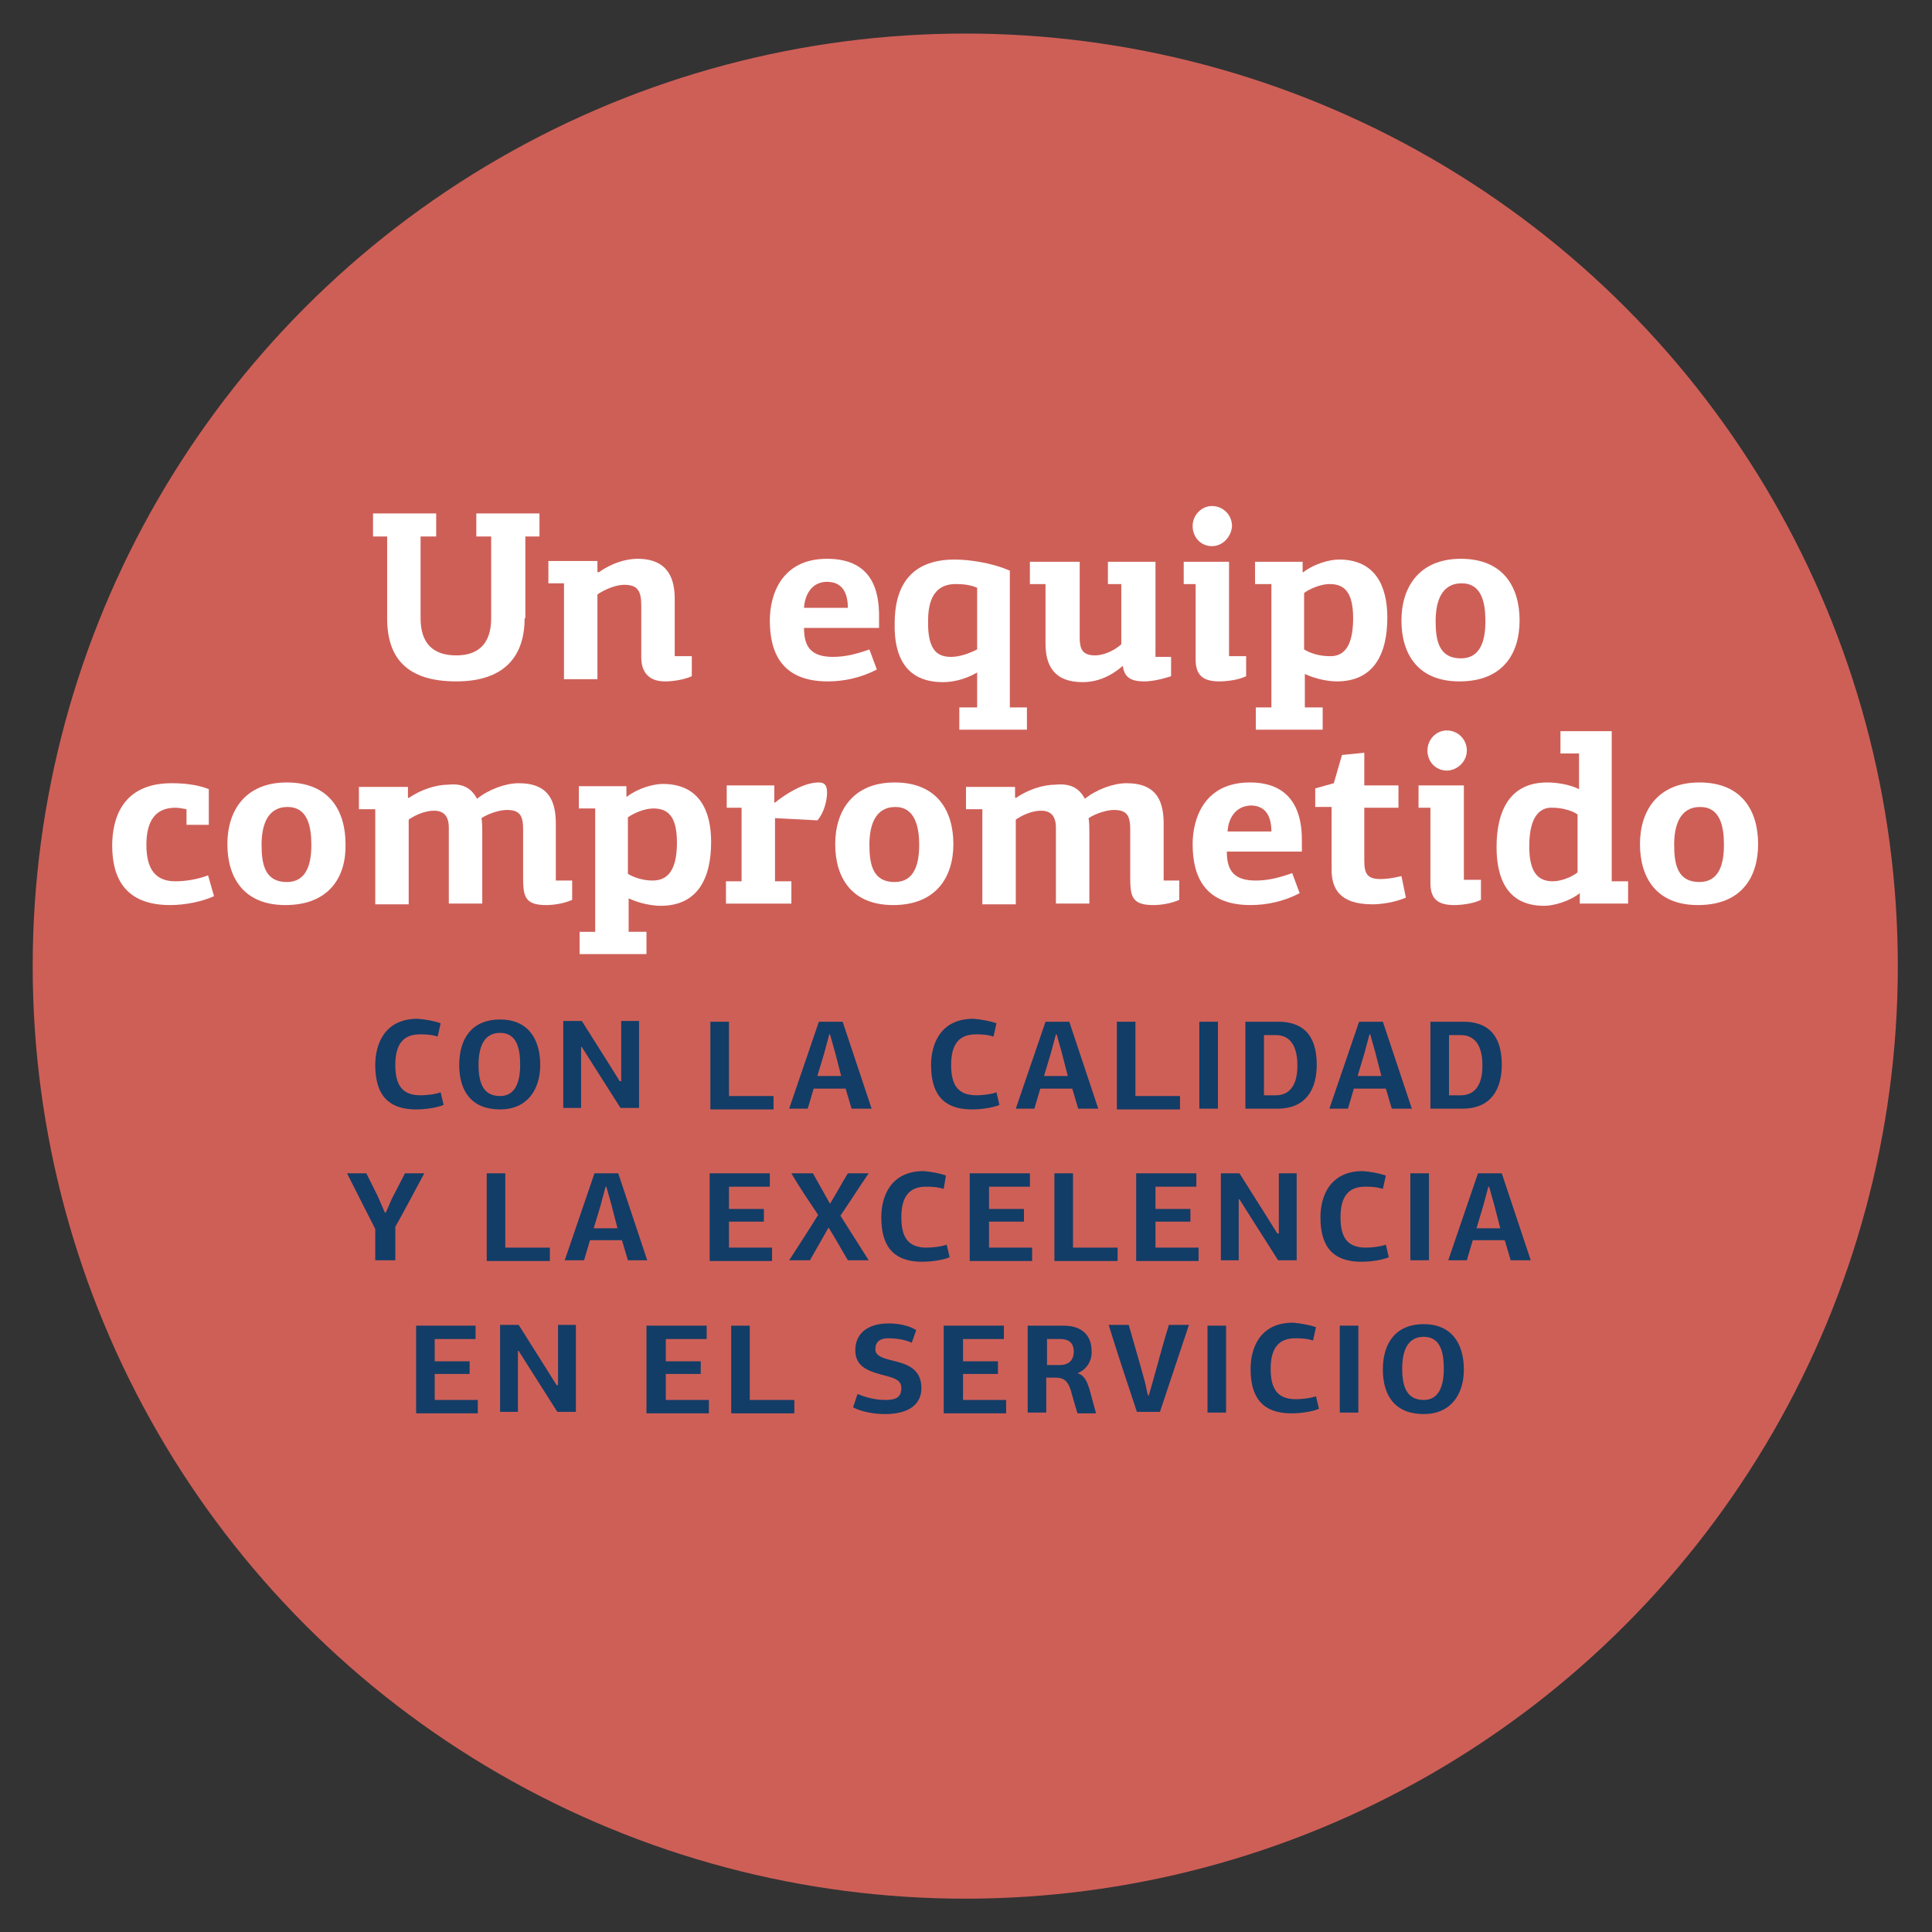<?xml version="1.0" encoding="utf-8"?>
<!-- Generator: Adobe Illustrator 22.0.1, SVG Export Plug-In . SVG Version: 6.00 Build 0)  -->
<svg version="1.1" id="Capa_1" xmlns="http://www.w3.org/2000/svg" xmlns:xlink="http://www.w3.org/1999/xlink" x="0px" y="0px"
	 viewBox="0 0 260 260" style="enable-background:new 0 0 260 260;" xml:space="preserve">
<rect x="0" y="0" width="260" height="260" fill="#333333" stroke="none"/>
<style type="text/css">
	.st0{fill:#CE5F57;}
	.st1{enable-background:new    ;}
	.st2{fill:#FFFFFF;}
	.st3{fill:#00466B;}
	.st4{fill:#6BCFED;}
	.st5{fill:#123D67;}
	.st6{clip-path:url(#SVGID_2_);fill:#CFB400;}
	.st7{clip-path:url(#SVGID_2_);fill:#86704D;}
	.st8{clip-path:url(#SVGID_2_);fill:#CE5F57;}
	.st9{clip-path:url(#SVGID_2_);fill:#655DC6;}
	.st10{clip-path:url(#SVGID_2_);fill:#FAE345;}
	.st11{clip-path:url(#SVGID_2_);fill:#AA9767;}
	.st12{clip-path:url(#SVGID_2_);fill:#FF6C37;}
	.st13{clip-path:url(#SVGID_2_);fill:#9594D2;}
	.st14{clip-path:url(#SVGID_2_);fill:#C8A977;}
	.st15{clip-path:url(#SVGID_2_);fill:#C5B4E2;}
	.st16{clip-path:url(#SVGID_2_);fill:#F0E78F;}
	.st17{clip-path:url(#SVGID_2_);fill:#FF8672;}
	.st18{clip-path:url(#SVGID_4_);fill:#00416B;}
	.st19{clip-path:url(#SVGID_4_);fill:#4A9462;}
	.st20{clip-path:url(#SVGID_4_);fill:#758592;}
	.st21{clip-path:url(#SVGID_4_);fill:#268CC3;}
	.st22{clip-path:url(#SVGID_4_);fill:#00567D;}
	.st23{clip-path:url(#SVGID_4_);fill:#00CE7C;}
	.st24{clip-path:url(#SVGID_4_);fill:#B9D2DC;}
	.st25{clip-path:url(#SVGID_4_);fill:#52B5E6;}
	.st26{clip-path:url(#SVGID_4_);fill:#9ED8B3;}
	.st27{clip-path:url(#SVGID_4_);fill:#7FC7EB;}
	.st28{clip-path:url(#SVGID_4_);fill:#00698F;}
	.st29{clip-path:url(#SVGID_4_);fill:#D2DCE5;}
</style>
<g id="Grupo_750_3_" transform="translate(-1520 -314.384)">
	<circle id="Elipse_36_3_" class="st0" cx="1649.9" cy="444.4" r="125.5"/>
</g>
<g>
	<path class="st2" d="M70.6,83.2c0,5.3-2.9,8.5-9.2,8.5c-6.7,0-9.3-3.2-9.3-8.5v-11h-1.9v-3.1h8.5v3.1h-2.1v11c0,3.4,1.7,5,4.8,5
		c2.9,0,4.7-1.5,4.7-5v-11h-2v-3.1h8.5v3.1h-1.9V83.2z"/>
	<path class="st2" d="M90.8,80.6v7.7h2.3V91c-1.1,0.5-2.6,0.7-3.6,0.7c-3.3,0-3.2-2.8-3.2-3.4v-6.8c0-2-0.5-2.8-2.3-2.8
		c-1.1,0-2.6,0.6-3.6,1.3v11.4h-4.5V78.5h-2.1v-3h6.6V77c0.1,0,0.1,0,0.2,0c1.7-1.2,3.6-1.8,5.2-1.8C90.2,75.2,90.8,78.3,90.8,80.6z
		"/>
	<path class="st2" d="M118.3,82.9v1.6h-10.1c0,2.6,1,3.9,3.9,3.9c1.7,0,3.2-0.4,4.9-1l1,2.7c-2.1,1.1-4.4,1.6-6.6,1.6
		c-6.3,0-7.8-4-7.8-8.2c0-3.5,1.6-8.3,7.7-8.3C117.5,75.2,118.3,79.7,118.3,82.9z M108.2,81.8h5.9c0-1.8-0.6-3.5-2.8-3.5
		C109.2,78.3,108.3,80.1,108.2,81.8z"/>
	<path class="st2" d="M129.1,95.2h2.4v-4.7c-1.7,1-3.4,1.3-4.6,1.3c-4.8,0-6.6-3.2-6.5-7.9c0-4.6,1.8-8.6,8.1-8.6
		c1.8,0,4.9,0.4,7.4,1.5v18.4h2.3v3h-9.1V95.2z M131.5,87.4v-8.3c-0.9-0.4-1.9-0.5-2.9-0.5c-2.1,0-3.7,1.2-3.7,4.9
		c-0.1,4.2,1.4,4.9,3.1,4.9C129.2,88.4,130.5,87.9,131.5,87.4z"/>
	<path class="st2" d="M140.7,86.6v-8h-2.1v-3h6.7v10.1c0,1.6,0.3,2.5,2.1,2.5c0.8,0,2.3-0.4,3.5-1.5v-8.1h-1.8v-3h6.4v12.8h2.1V91
		c-1.5,0.5-2.8,0.7-3.6,0.7c-1.9,0-2.7-0.6-2.9-2.1c-1.8,1.6-3.7,2.2-5.4,2.2C141.8,91.8,140.7,89.5,140.7,86.6z"/>
	<path class="st2" d="M159.3,78.6v-3h6.1v12.7h2.3V91c-1,0.5-2.6,0.7-3.6,0.7c-2.3,0-3.2-0.9-3.2-3V78.6H159.3z M163.1,73.5
		c-1.5,0-2.6-1.2-2.6-2.7c0-1.5,1.2-2.7,2.6-2.7c1.5,0,2.7,1.2,2.7,2.7C165.7,72.3,164.5,73.5,163.1,73.5z"/>
	<path class="st2" d="M168.9,95.2h2.2V78.6h-2.2v-3h6.4V77l0.1,0c1.4-1.1,3.5-1.7,4.8-1.7c4.9,0,6.5,3.6,6.5,7.8
		c0,4.9-1.8,8.6-6.8,8.6c-1.1,0-2.8-0.3-4.3-1v4.5h2.4v3h-9V95.2z M182.1,83.2c0-3.8-1.4-4.6-3.2-4.6c-1.1,0-2.6,0.6-3.4,1.2v7.6
		c0.8,0.5,2.1,0.9,3.3,0.9C180.5,88.4,182.1,87.5,182.1,83.2z"/>
	<path class="st2" d="M196.4,91.7c-5.6,0-7.8-3.7-7.8-8.2c0-4.5,2.4-8.3,8-8.3c5.7,0,7.9,3.8,7.9,8.3
		C204.5,87.9,202.3,91.7,196.4,91.7z M196.7,78.5c-2.8,0-3.5,2.6-3.5,5.1c0,2.7,0.5,5,3.4,5c2.7,0,3.3-2.5,3.3-5
		C199.9,81.1,199.4,78.5,196.7,78.5z"/>
</g>
<g>
	<path class="st2" d="M28.1,106.2v4.8h-3v-2.1c-0.5-0.1-1.1-0.2-1.5-0.2c-2.7,0-3.9,1.8-3.9,5c0,3.6,1.5,4.9,3.9,4.9
		c1.5,0,3.1-0.3,4.4-0.8l0.8,2.8c-1.5,0.7-3.8,1.2-5.9,1.2c-6.1,0-7.8-3.7-7.8-8c0-3.7,1.4-8.4,8-8.4
		C24.8,105.4,26.6,105.6,28.1,106.2z"/>
	<path class="st2" d="M38.4,121.8c-5.6,0-7.8-3.7-7.8-8.2c0-4.5,2.4-8.3,8-8.3c5.7,0,7.9,3.8,7.9,8.3
		C46.6,118,44.3,121.8,38.4,121.8z M38.7,108.6c-2.8,0-3.5,2.6-3.5,5.1c0,2.7,0.5,5,3.4,5c2.7,0,3.3-2.5,3.3-5
		C41.9,111.2,41.4,108.6,38.7,108.6z"/>
	<path class="st2" d="M64.2,107.5c1.6-1.3,3.9-2.1,5.6-2.1c4.2,0,5,2.6,5,5.5v7.6H77v2.6c-1.1,0.5-2.5,0.7-3.5,0.7
		c-3,0-3.1-1.3-3.1-3.9v-6.3c0-1.9-0.5-2.6-2.2-2.6c-1,0-2.5,0.5-3.4,1.1c0.1,0.6,0.1,1.4,0.1,1.9v9.6h-4.5v-10.2
		c0-1.6-0.7-2.3-2-2.3c-1.1,0-2.4,0.5-3.4,1.2v11.4h-4.5v-12.8h-2.2v-3h6.6v1.4l0.1,0.1c1.7-1.2,3.8-1.8,5.3-1.8
		C62.2,105.4,63.4,106,64.2,107.5z"/>
	<path class="st2" d="M77.9,125.4h2.2v-16.6h-2.2v-3h6.4v1.4l0.1,0c1.4-1.1,3.5-1.7,4.8-1.7c4.9,0,6.5,3.6,6.5,7.8
		c0,4.9-1.8,8.6-6.8,8.6c-1.1,0-2.8-0.3-4.3-1v4.5h2.4v3h-9V125.4z M91.1,113.4c0-3.8-1.4-4.6-3.2-4.6c-1.1,0-2.6,0.6-3.4,1.2v7.6
		c0.8,0.5,2.1,0.9,3.3,0.9C89.5,118.5,91.1,117.6,91.1,113.4z"/>
	<path class="st2" d="M104.3,108c1.4-1.1,3.8-2.7,5.9-2.7c0.8,0,1.1,0.4,1.1,1.4c0,1-0.4,2.7-1.3,3.7l-5.7-0.3v8.5h2.2v3h-8.8v-3
		h2.1v-9.9h-2v-3h6.4v2.3L104.3,108z"/>
	<path class="st2" d="M120.2,121.8c-5.6,0-7.8-3.7-7.8-8.2c0-4.5,2.4-8.3,8-8.3c5.7,0,7.9,3.8,7.9,8.3
		C128.3,118,126,121.8,120.2,121.8z M120.5,108.6c-2.8,0-3.5,2.6-3.5,5.1c0,2.7,0.5,5,3.4,5c2.7,0,3.3-2.5,3.3-5
		C123.7,111.2,123.1,108.6,120.5,108.6z"/>
	<path class="st2" d="M146,107.5c1.6-1.3,3.9-2.1,5.6-2.1c4.2,0,5,2.6,5,5.5v7.6h2.1v2.6c-1.1,0.5-2.5,0.7-3.5,0.7
		c-3,0-3.1-1.3-3.1-3.9v-6.3c0-1.9-0.5-2.6-2.2-2.6c-1,0-2.5,0.5-3.4,1.1c0.1,0.6,0.1,1.4,0.1,1.9v9.6h-4.5v-10.2
		c0-1.6-0.7-2.3-2-2.3c-1.1,0-2.4,0.5-3.4,1.2v11.4h-4.5v-12.8H130v-3h6.6v1.4l0.1,0.1c1.7-1.2,3.8-1.8,5.3-1.8
		C144,105.4,145.2,106,146,107.5z"/>
	<path class="st2" d="M175.2,113v1.6h-10.1c0,2.6,1,3.9,3.9,3.9c1.7,0,3.2-0.4,4.9-1l1,2.7c-2.1,1.1-4.4,1.6-6.6,1.6
		c-6.3,0-7.8-4-7.8-8.2c0-3.5,1.6-8.3,7.7-8.3S175.2,109.9,175.2,113z M165.2,111.9h5.9c0-1.8-0.6-3.5-2.8-3.5
		C166.2,108.5,165.3,110.2,165.2,111.9z"/>
	<path class="st2" d="M183.6,101.3v4.4h4.6v3h-4.6v7.1c0,1.8,0.4,2.5,2.2,2.5c0.6,0,1.6-0.1,2.8-0.4l0.6,2.9
		c-1.4,0.6-3.2,0.9-4.5,0.9c-4.5,0-5.5-2.2-5.5-4.7v-8.4h-2.2v-2.5l2.5-0.7l1.1-3.8L183.6,101.3z"/>
	<path class="st2" d="M190.9,108.7v-3h6.1v12.7h2.3v2.7c-1,0.5-2.6,0.7-3.6,0.7c-2.3,0-3.2-0.9-3.2-3v-10.1H190.9z M194.7,103.7
		c-1.5,0-2.6-1.2-2.6-2.7c0-1.5,1.2-2.7,2.6-2.7c1.5,0,2.7,1.2,2.7,2.7C197.4,102.5,196.1,103.7,194.7,103.7z"/>
	<path class="st2" d="M212.6,120.2c-1.4,1.1-3.5,1.7-4.8,1.7c-4.9,0-6.4-3.6-6.4-7.9c0-4.9,1.8-8.7,6.8-8.7c1.1,0,2.9,0.2,4.3,0.9
		v-4.8H210v-3h6.9v20.2h2.2v3h-6.5L212.6,120.2L212.6,120.2z M205.8,113.9c0,3.8,1.4,4.7,3.2,4.7c1.1,0,2.6-0.6,3.3-1.2v-7.8
		c-0.7-0.5-2.1-0.9-3.3-0.9C207.5,108.6,205.8,109.5,205.8,113.9z"/>
	<path class="st2" d="M228.5,121.8c-5.6,0-7.8-3.7-7.8-8.2c0-4.5,2.4-8.3,8-8.3c5.7,0,7.9,3.8,7.9,8.3
		C236.6,118,234.4,121.8,228.5,121.8z M228.8,108.6c-2.8,0-3.5,2.6-3.5,5.1c0,2.7,0.5,5,3.4,5c2.7,0,3.3-2.5,3.3-5
		C232,111.2,231.5,108.6,228.8,108.6z"/>
</g>
<g>
	<path class="st5" d="M59.3,137.7l-0.4,1.8c-0.9-0.3-1.8-0.3-2.4-0.3c-2.2,0-3.3,1.3-3.3,4.1c0,2.7,0.9,4.1,3.4,4.1
		c0.6,0,1.9-0.1,2.7-0.4l0.4,1.7c-1,0.4-2.5,0.6-3.7,0.6c-4.3,0-5.5-2.6-5.5-6c0-2.7,1.2-6.2,5.7-6.2
		C57.4,137.2,58.4,137.4,59.3,137.7z"/>
	<path class="st5" d="M67.3,149.3c-3.8,0-5.5-2.4-5.5-6c0-3.4,1.6-6.1,5.5-6.1c3.9,0,5.4,2.8,5.4,6.1
		C72.7,146.7,70.9,149.3,67.3,149.3z M67.3,139c-2.3,0-2.9,2.1-2.9,4.3c0,2.7,0.8,4.2,2.9,4.2c2,0,2.7-1.8,2.7-4.2
		C70,141.2,69.6,139,67.3,139z"/>
	<path class="st5" d="M83.6,145.5v-8.1h2.4v11.7h-2.5l-4-6.3c-0.4-0.6-0.8-1.3-1.2-1.9c0,0-0.1,0-0.1,0v8.2h-2.4v-11.7h2.5
		c1.2,1.9,2.4,3.8,3.6,5.7l1.5,2.4H83.6z"/>
	<path class="st5" d="M95.6,149.2v-11.7h2.5v10h6v1.8H95.6z"/>
	<path class="st5" d="M114.6,149.2l-0.8-2.7h-4.3l-0.8,2.7h-2.5l4-11.7h3.2l3.9,11.7H114.6z M112.4,141.7l-0.7-2.5h-0.1l-0.7,2.6
		l-0.9,3h3.2L112.4,141.7z"/>
	<path class="st5" d="M134.1,137.7l-0.4,1.8c-0.9-0.3-1.8-0.3-2.4-0.3c-2.2,0-3.3,1.3-3.3,4.1c0,2.7,0.9,4.1,3.4,4.1
		c0.6,0,1.9-0.1,2.7-0.4l0.4,1.7c-1,0.4-2.5,0.6-3.7,0.6c-4.3,0-5.5-2.6-5.5-6c0-2.7,1.2-6.2,5.7-6.2
		C132.1,137.2,133.2,137.4,134.1,137.7z"/>
	<path class="st5" d="M145.1,149.2l-0.8-2.7H140l-0.8,2.7h-2.5l4-11.7h3.2l3.9,11.7H145.1z M142.9,141.7l-0.7-2.5h-0.1l-0.7,2.6
		l-0.9,3h3.2L142.9,141.7z"/>
	<path class="st5" d="M150.3,149.2v-11.7h2.5v10h6v1.8H150.3z"/>
	<path class="st5" d="M161.4,149.2v-11.7h2.5v11.7H161.4z"/>
	<path class="st5" d="M167.6,149.2v-11.7h4.4c4.1,0,5.2,2.7,5.2,5.8s-1.3,5.9-5.3,5.9H167.6z M170.1,139.2v8.2h1.6
		c1.2,0,2.9-0.6,2.9-4c0-3.4-1.6-4.1-2.9-4.1H170.1z"/>
	<path class="st5" d="M187.3,149.2l-0.8-2.7h-4.3l-0.8,2.7h-2.5l4-11.7h3.2l3.9,11.7H187.3z M185.1,141.7l-0.7-2.5h-0.1l-0.7,2.6
		l-0.9,3h3.2L185.1,141.7z"/>
	<path class="st5" d="M192.5,149.2v-11.7h4.4c4.1,0,5.2,2.7,5.2,5.8s-1.3,5.9-5.3,5.9H192.5z M195,139.2v8.2h1.6
		c1.2,0,2.9-0.6,2.9-4c0-3.4-1.6-4.1-2.9-4.1H195z"/>
</g>
<g>
	<path class="st5" d="M50.5,165.4l-3.8-7.5h2.6c0.5,1,1,2,1.5,3l1,2.3h0.1c0.4-0.8,0.7-1.7,1.1-2.4l1.5-2.9h2.6
		c-1.3,2.4-2.6,4.9-3.9,7.2v4.5h-2.7V165.4z"/>
	<path class="st5" d="M65.5,169.6v-11.7h2.5v10h6v1.8H65.5z"/>
	<path class="st5" d="M84.5,169.6l-0.8-2.7h-4.3l-0.8,2.7H76l4-11.7h3.2l3.9,11.7H84.5z M82.3,162.2l-0.7-2.5h-0.1l-0.7,2.6l-0.9,3
		h3.2L82.3,162.2z"/>
	<path class="st5" d="M95.5,169.6v-11.7h8.1v1.8h-5.5v3h4.7v1.7h-4.7v3.5h5.8v1.8H95.5z"/>
	<path class="st5" d="M106.5,157.9h2.9c0.8,1.4,1.5,2.7,2.3,4.1c0.8-1.3,1.6-2.8,2.4-4.1h2.8c-1.3,1.9-2.5,3.8-3.8,5.7l3.8,6h-2.8
		c-0.9-1.5-1.7-3-2.6-4.4l-2.5,4.4h-2.8c1.3-2,2.6-4,3.9-6.1C108.9,161.7,107.6,159.8,106.5,157.9z"/>
	<path class="st5" d="M127.3,158.2L127,160c-0.9-0.3-1.8-0.3-2.4-0.3c-2.2,0-3.3,1.3-3.3,4.1c0,2.7,0.9,4.1,3.4,4.1
		c0.6,0,1.9-0.1,2.7-0.4l0.4,1.7c-1,0.4-2.5,0.6-3.7,0.6c-4.3,0-5.5-2.6-5.5-6c0-2.7,1.2-6.2,5.7-6.2
		C125.4,157.7,126.5,157.9,127.3,158.2z"/>
	<path class="st5" d="M130.5,169.6v-11.7h8.1v1.8h-5.5v3h4.7v1.7h-4.7v3.5h5.8v1.8H130.5z"/>
	<path class="st5" d="M141.9,169.6v-11.7h2.5v10h6v1.8H141.9z"/>
	<path class="st5" d="M152.9,169.6v-11.7h8.1v1.8h-5.5v3h4.7v1.7h-4.7v3.5h5.8v1.8H152.9z"/>
	<path class="st5" d="M172.1,166v-8.1h2.4v11.7H172l-4-6.3c-0.4-0.6-0.8-1.3-1.2-1.9c0,0-0.1,0-0.1,0v8.2h-2.4v-11.7h2.5
		c1.2,1.9,2.4,3.8,3.6,5.7l1.5,2.4H172.1z"/>
	<path class="st5" d="M186.5,158.2l-0.4,1.8c-0.9-0.3-1.8-0.3-2.4-0.3c-2.2,0-3.3,1.3-3.3,4.1c0,2.7,0.9,4.1,3.4,4.1
		c0.6,0,1.9-0.1,2.7-0.4l0.4,1.7c-1,0.4-2.5,0.6-3.7,0.6c-4.3,0-5.5-2.6-5.5-6c0-2.7,1.2-6.2,5.7-6.2
		C184.6,157.7,185.6,157.9,186.5,158.2z"/>
	<path class="st5" d="M189.8,169.6v-11.7h2.5v11.7H189.8z"/>
	<path class="st5" d="M203.3,169.6l-0.8-2.7h-4.3l-0.8,2.7h-2.5l4-11.7h3.2l3.9,11.7H203.3z M201.1,162.2l-0.7-2.5h-0.1l-0.7,2.6
		l-0.9,3h3.2L201.1,162.2z"/>
</g>
<g>
	<path class="st5" d="M56,190.1v-11.7H64v1.8h-5.5v3h4.7v1.7h-4.7v3.5h5.8v1.8H56z"/>
	<path class="st5" d="M75.1,186.4v-8.1h2.4v11.7H75l-4-6.3c-0.4-0.6-0.8-1.3-1.2-1.9c0,0-0.1,0-0.1,0v8.2h-2.4v-11.7h2.5
		c1.2,1.9,2.4,3.8,3.6,5.7l1.5,2.4H75.1z"/>
	<path class="st5" d="M87,190.1v-11.7h8.1v1.8h-5.5v3h4.7v1.7h-4.7v3.5h5.8v1.8H87z"/>
	<path class="st5" d="M98.4,190.1v-11.7h2.5v10h6v1.8H98.4z"/>
	<path class="st5" d="M123.3,179l-0.6,1.7c-1.1-0.5-2.3-0.6-3.2-0.6c-1.1,0-1.7,0.5-1.7,1.5c0,0.9,1.1,1.2,2.3,1.5
		c1.6,0.4,3.9,0.9,3.9,3.7c0,2.2-1.7,3.5-4.9,3.5c-1.2,0-2.9-0.2-4.3-0.9l0.6-1.8c1.7,0.7,3,0.8,3.8,0.8c1.4,0,2.1-0.4,2.1-1.6
		c0-1-0.8-1.3-1.9-1.6c-2.3-0.6-4.3-1.1-4.3-3.5c0-2.1,1.5-3.6,4.5-3.6C120.7,178.1,122.2,178.3,123.3,179z"/>
	<path class="st5" d="M127,190.1v-11.7h8.1v1.8h-5.5v3h4.7v1.7h-4.7v3.5h5.8v1.8H127z"/>
	<path class="st5" d="M145,184.8L145,184.8c1,0.3,1.3,1.2,1.6,2.1l0.9,3.3H145c-0.3-1-0.6-2-0.9-3.1c-0.4-1.3-1-1.7-2-1.7h-1.3v4.7
		h-2.5v-11.7h4.8c2.7,0,3.8,1.5,3.8,3.4C147,183,146.3,184.3,145,184.8z M142.7,183.7c0.8,0,1.8-0.4,1.8-1.8c0-1.2-0.7-1.7-1.8-1.7
		h-1.8v3.5H142.7z"/>
	<path class="st5" d="M154.6,187.8c0.2-0.7,0.4-1.4,0.6-2.1c0.7-2.5,1.3-4.8,2.1-7.4h2.7c-1.3,3.9-2.6,7.8-3.9,11.7h-3.1
		c-1.3-3.9-2.6-7.8-3.8-11.7h2.7c0.7,2.5,1.4,4.8,2.1,7.4c0.2,0.7,0.3,1.4,0.5,2.1H154.6z"/>
	<path class="st5" d="M162.5,190.1v-11.7h2.5v11.7H162.5z"/>
	<path class="st5" d="M177.1,178.6l-0.4,1.8c-0.9-0.3-1.8-0.3-2.4-0.3c-2.2,0-3.3,1.3-3.3,4.1c0,2.7,0.9,4.1,3.4,4.1
		c0.6,0,1.9-0.1,2.7-0.4l0.4,1.7c-1,0.4-2.5,0.6-3.7,0.6c-4.3,0-5.5-2.6-5.5-6c0-2.7,1.2-6.2,5.7-6.2
		C175.1,178.1,176.2,178.3,177.1,178.6z"/>
	<path class="st5" d="M180.3,190.1v-11.7h2.5v11.7H180.3z"/>
	<path class="st5" d="M191.6,190.3c-3.8,0-5.5-2.4-5.5-6c0-3.4,1.6-6.1,5.5-6.1c3.9,0,5.4,2.8,5.4,6.1
		C197,187.7,195.2,190.3,191.6,190.3z M191.6,179.9c-2.3,0-2.9,2.1-2.9,4.3c0,2.7,0.8,4.2,2.9,4.2c2,0,2.7-1.8,2.7-4.2
		C194.3,182.1,193.9,179.9,191.6,179.9z"/>
</g>
</svg>
